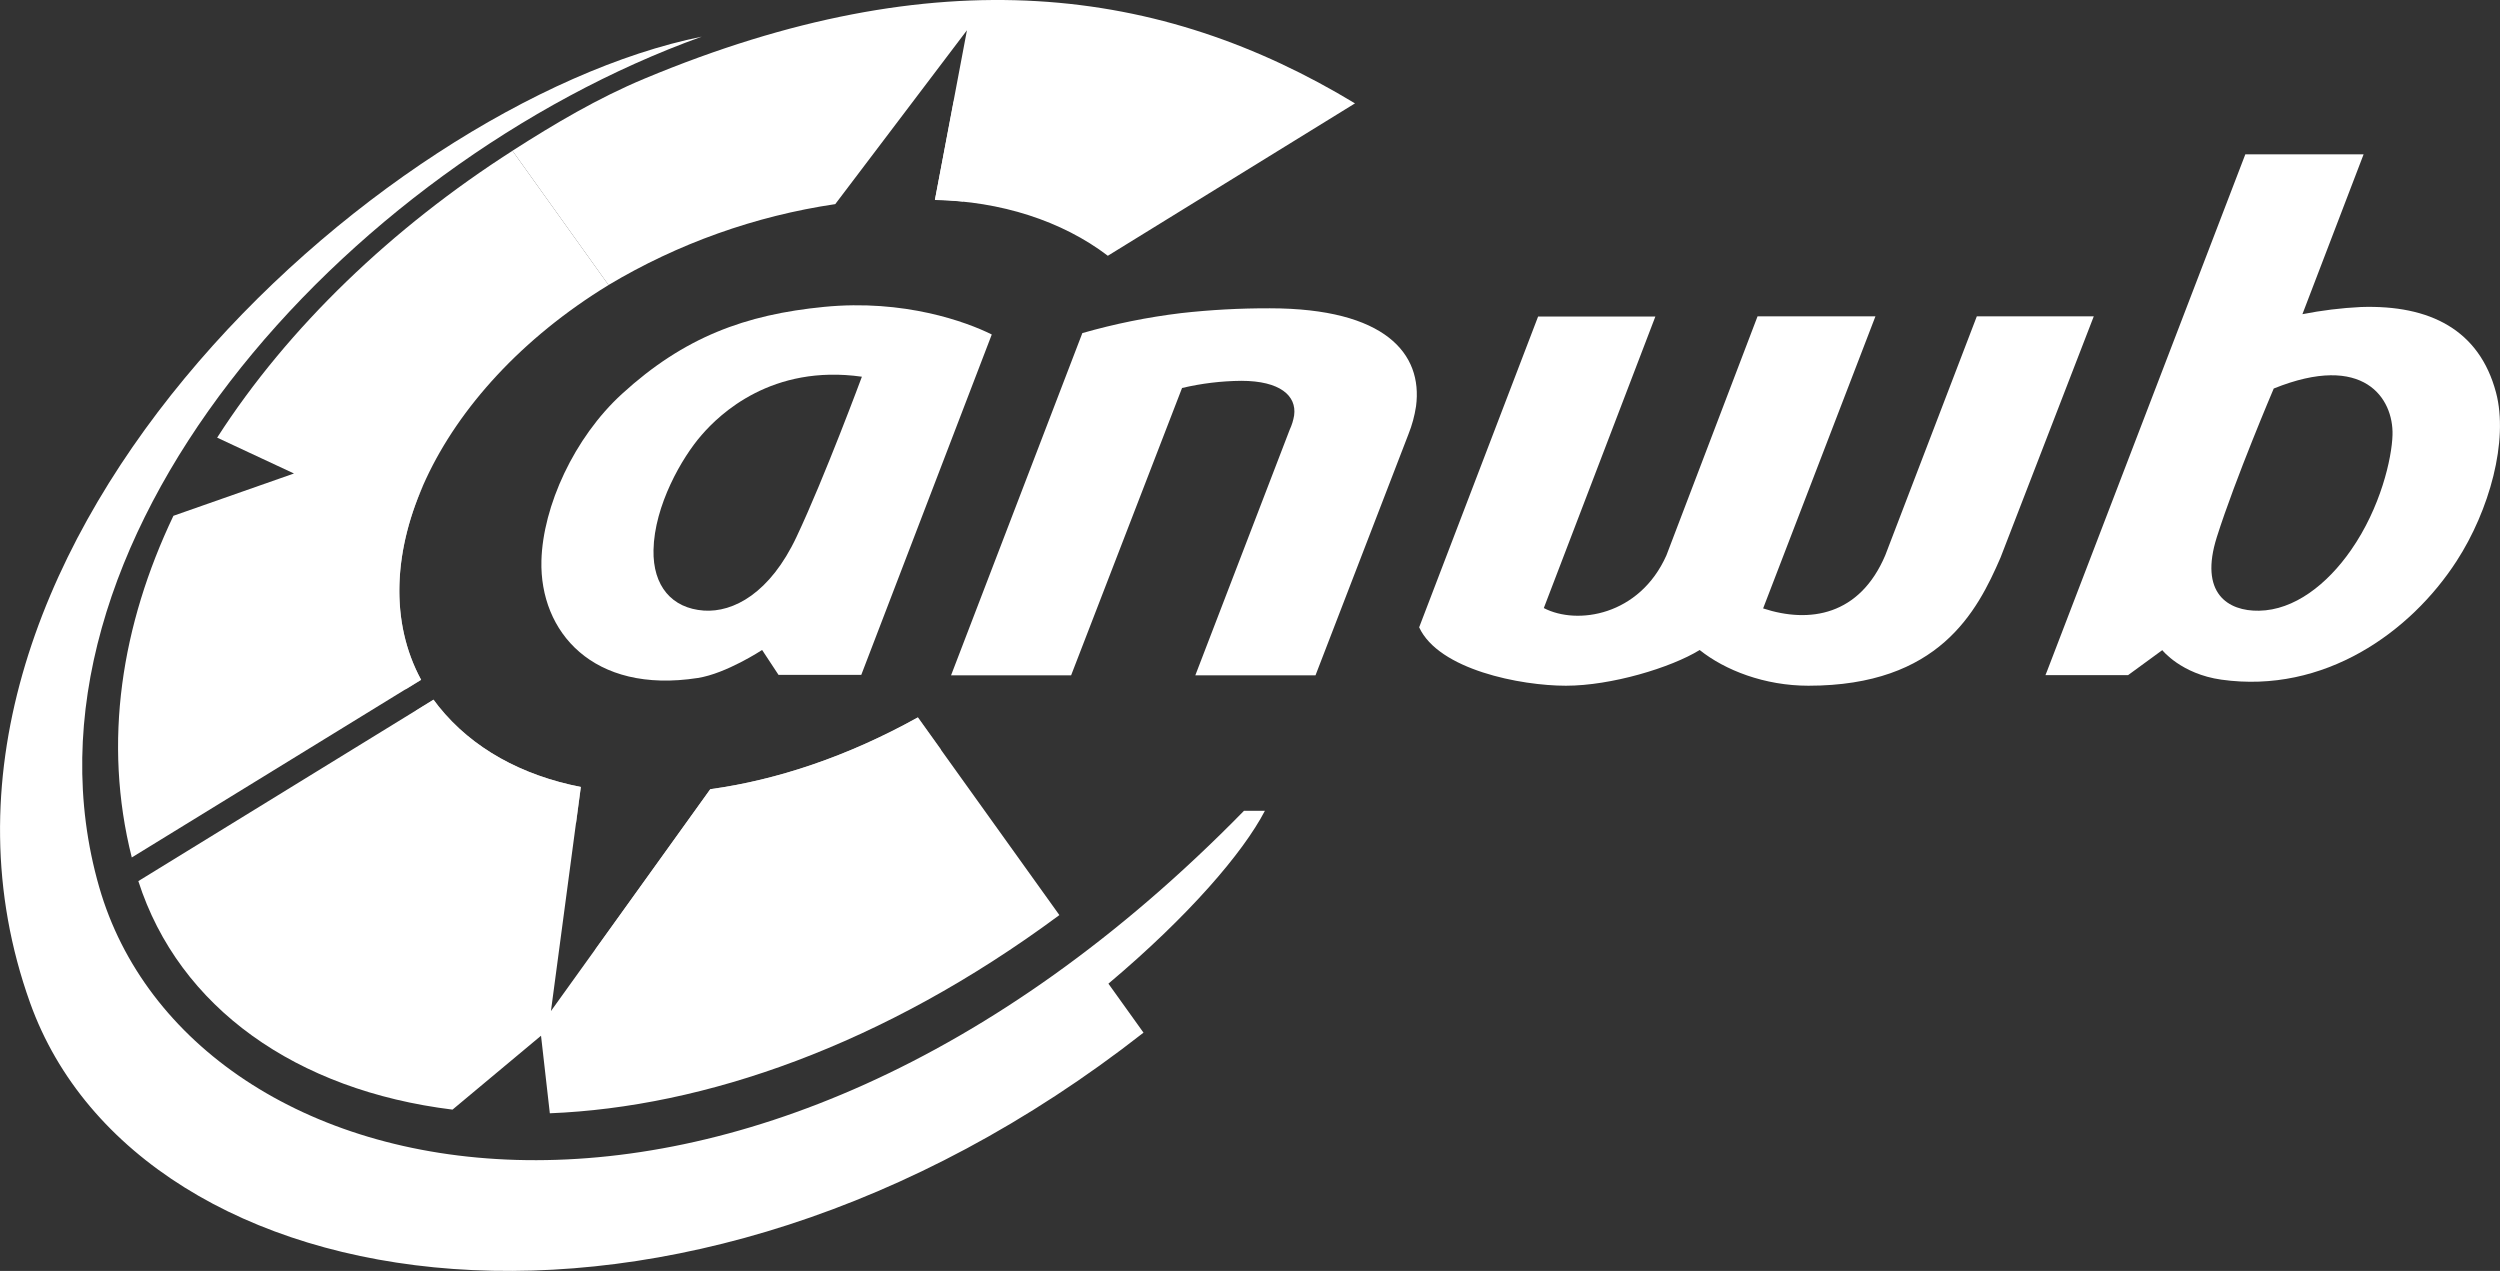 <?xml version="1.0" encoding="utf-8"?>
<!-- Generator: Adobe Illustrator 26.0.3, SVG Export Plug-In . SVG Version: 6.00 Build 0)  -->
<svg version="1.1" id="Laag_1" xmlns="http://www.w3.org/2000/svg" xmlns:xlink="http://www.w3.org/1999/xlink" x="0px" y="0px"
	 viewBox="0 0 564.95 287.21" style="enable-background:new 0 0 564.95 287.21;" xml:space="preserve">
<rect x="0" y="0" width="564.95" height="287.21" fill="#333333" stroke="none"/>
<style type="text/css">
	.st0{fill:#FFFFFF;}
	.st1{opacity:0.7;fill:#FFFFFF;enable-background:new    ;}
</style>
<g>
	<g id="ANWB_logo">
		<path class="st0" d="M250.35,57.8c-10.35-7.89-24.26-12.34-39.08-12.61l7.24-38.35l-29.76,39.29
			c-18.11,2.68-35.52,8.89-51.24,18.28l-21.71-30.34c9.47-6.07,19.3-11.9,29.87-16.31C211.9-9.87,262.4-3.14,306.2,23.36
			L250.35,57.8z"/>
		<g>
			<polygon class="st0" points="245.41,215.21 245.42,215.2 245.41,215.21 			"/>
			<g>
				<path class="st0" d="M137.52,64.41l-21.71-30.34C88.75,51.39,65.17,73.84,49.07,98.9l17.36,8.1l-27.24,9.56
					c-11.72,24.63-16,51.06-9.41,77.21l65.38-40.16C80.95,127.38,98.28,88.39,137.52,64.41z"/>
				<path class="st0" d="M124.25,251.58c34.73-1.39,75.23-15.22,115.15-44.79l-32-44.67c-15.83,8.81-31.9,14.17-46.9,16.22
					l-36,50.14l6.75-50.64c-13.33-2.61-24.54-8.72-32.14-18.21c-0.4-0.5-0.78-1-1.15-1.52l-66.7,41c9.2,28.63,35.73,47.3,71,51.64
					l20-16.7L124.25,251.58z"/>
				<path class="st0" d="M285.84,183.23h-4.73c-113.86,116.4-238.29,88.22-258.69,17.25C0.21,123.17,78.01,37.25,158.59,8.28
					C85.18,23.18-29.05,126.48,6.8,226.62c24.71,69,146.44,89.13,251.61,6.74l-7.93-11.07C268.63,207,280.89,192.73,285.84,183.23z"
					/>
			</g>
			<g>
				<path class="st1" d="M160.53,178.34l-25.94,36.12l-2.73,15.36l33.15-43.5c16.74-2.83,32.87-8.56,47.65-16.92l-5.21-7.28
					C191.6,170.93,175.53,176.29,160.53,178.34z"/>
				<path class="st1" d="M130.19,185.94l1.08-8.1c-13.33-2.61-24.54-8.72-32.14-18.21c-0.4-0.5-0.78-1-1.15-1.52l-4,2.48
					c0.82,1.5,1.72,2.96,2.71,4.35C104.33,175.71,116.01,182.79,130.19,185.94z"/>
				<path class="st1" d="M95.69,109.52c-7.8,15.91-9.52,32.38-4,46.26l3.48-2.14C88.26,140.88,88.8,125.11,95.69,109.52z"/>
			</g>
			<path class="st0" d="M564.05,88.7c-3.75-14.12-14.88-19.84-30.54-19.32c-4.44,0.22-8.85,0.76-13.21,1.62l13.83-36.13H507.4
				l-44.83,116.85l-0.34,0.84l0,0l0,0l0,0h18.68l7.72-5.64c0,0,4.26,5.39,13.37,6.67c23.21,3.26,42.75-10.71,53.16-26.83
				C562.53,115.39,566.94,99.59,564.05,88.7z M531.26,124.34c-5.39,7.76-12.84,13.54-20.76,13.67c-7,0.13-13.58-3.9-9.53-16.67
				c4.2-13.26,12.85-33.54,12.85-33.54c20.44-8.25,27.08,2.3,26.84,10.49C540.52,103.48,538,114.7,531.26,124.34z"/>
			<path class="st0" d="M186.21,69.35c-17.78,1.74-31.61,6.82-45.64,19.65c-10.83,9.89-17.9,25.4-18.22,37.71
				c-0.41,16,11.58,30.19,35.34,26.5c6.44-1,14.53-6.33,14.53-6.33l3.71,5.63h18.7l29.49-76.92
				C218.42,72.74,204.3,67.57,186.21,69.35z M194.77,85.13c0,0-8.48,22.87-14.76,36.17c-6,12.77-14.31,17.13-20.95,16.68
				c-7.24-0.51-11.54-5.55-11.38-13.68c0.19-10.06,6.42-20.91,10.88-26C162.67,93.55,174.43,82.26,194.77,85.13z"/>
			<path class="st0" d="M320.7,141.76l26.88-70.23h26.5l-25.21,65.88c7.52,3.92,21.64,1.72,27.71-11.92l20.59-54h26.64l-25.38,66
				c10.51,3.45,21.83,1.6,27.6-12l20.69-54h26.43l-21.08,54.54c-5.29,12.2-13.9,28.93-43.4,28.93c-9.89,0-18.85-3.49-24.58-8.07
				c-6.48,4-20,8.07-30.22,8.07C343.65,154.96,325.14,151.36,320.7,141.76z"/>
			<path class="st0" d="M244.59,75.27l-29.67,77.34h27.13l25.07-64.93c4.39-1.04,8.87-1.58,13.38-1.62c8.77,0,12.55,3.38,11.95,7.8
				c-0.18,1.12-0.52,2.21-1,3.24l-21.33,55.51h27.16l21-54.48c0.82-2.04,1.39-4.16,1.72-6.33c1.56-11.92-7-22.1-33-22.13
				c-6.72-0.02-13.43,0.34-20.11,1.09C259.35,71.67,251.9,73.18,244.59,75.27z"/>
		</g>
		<path class="st0" d="M215.5,23l-4.22,22.16c2.16,0,4.2,0.17,6.34,0.37l6.22-37.16L215.5,23z"/>
	</g>
</g>
</svg>
